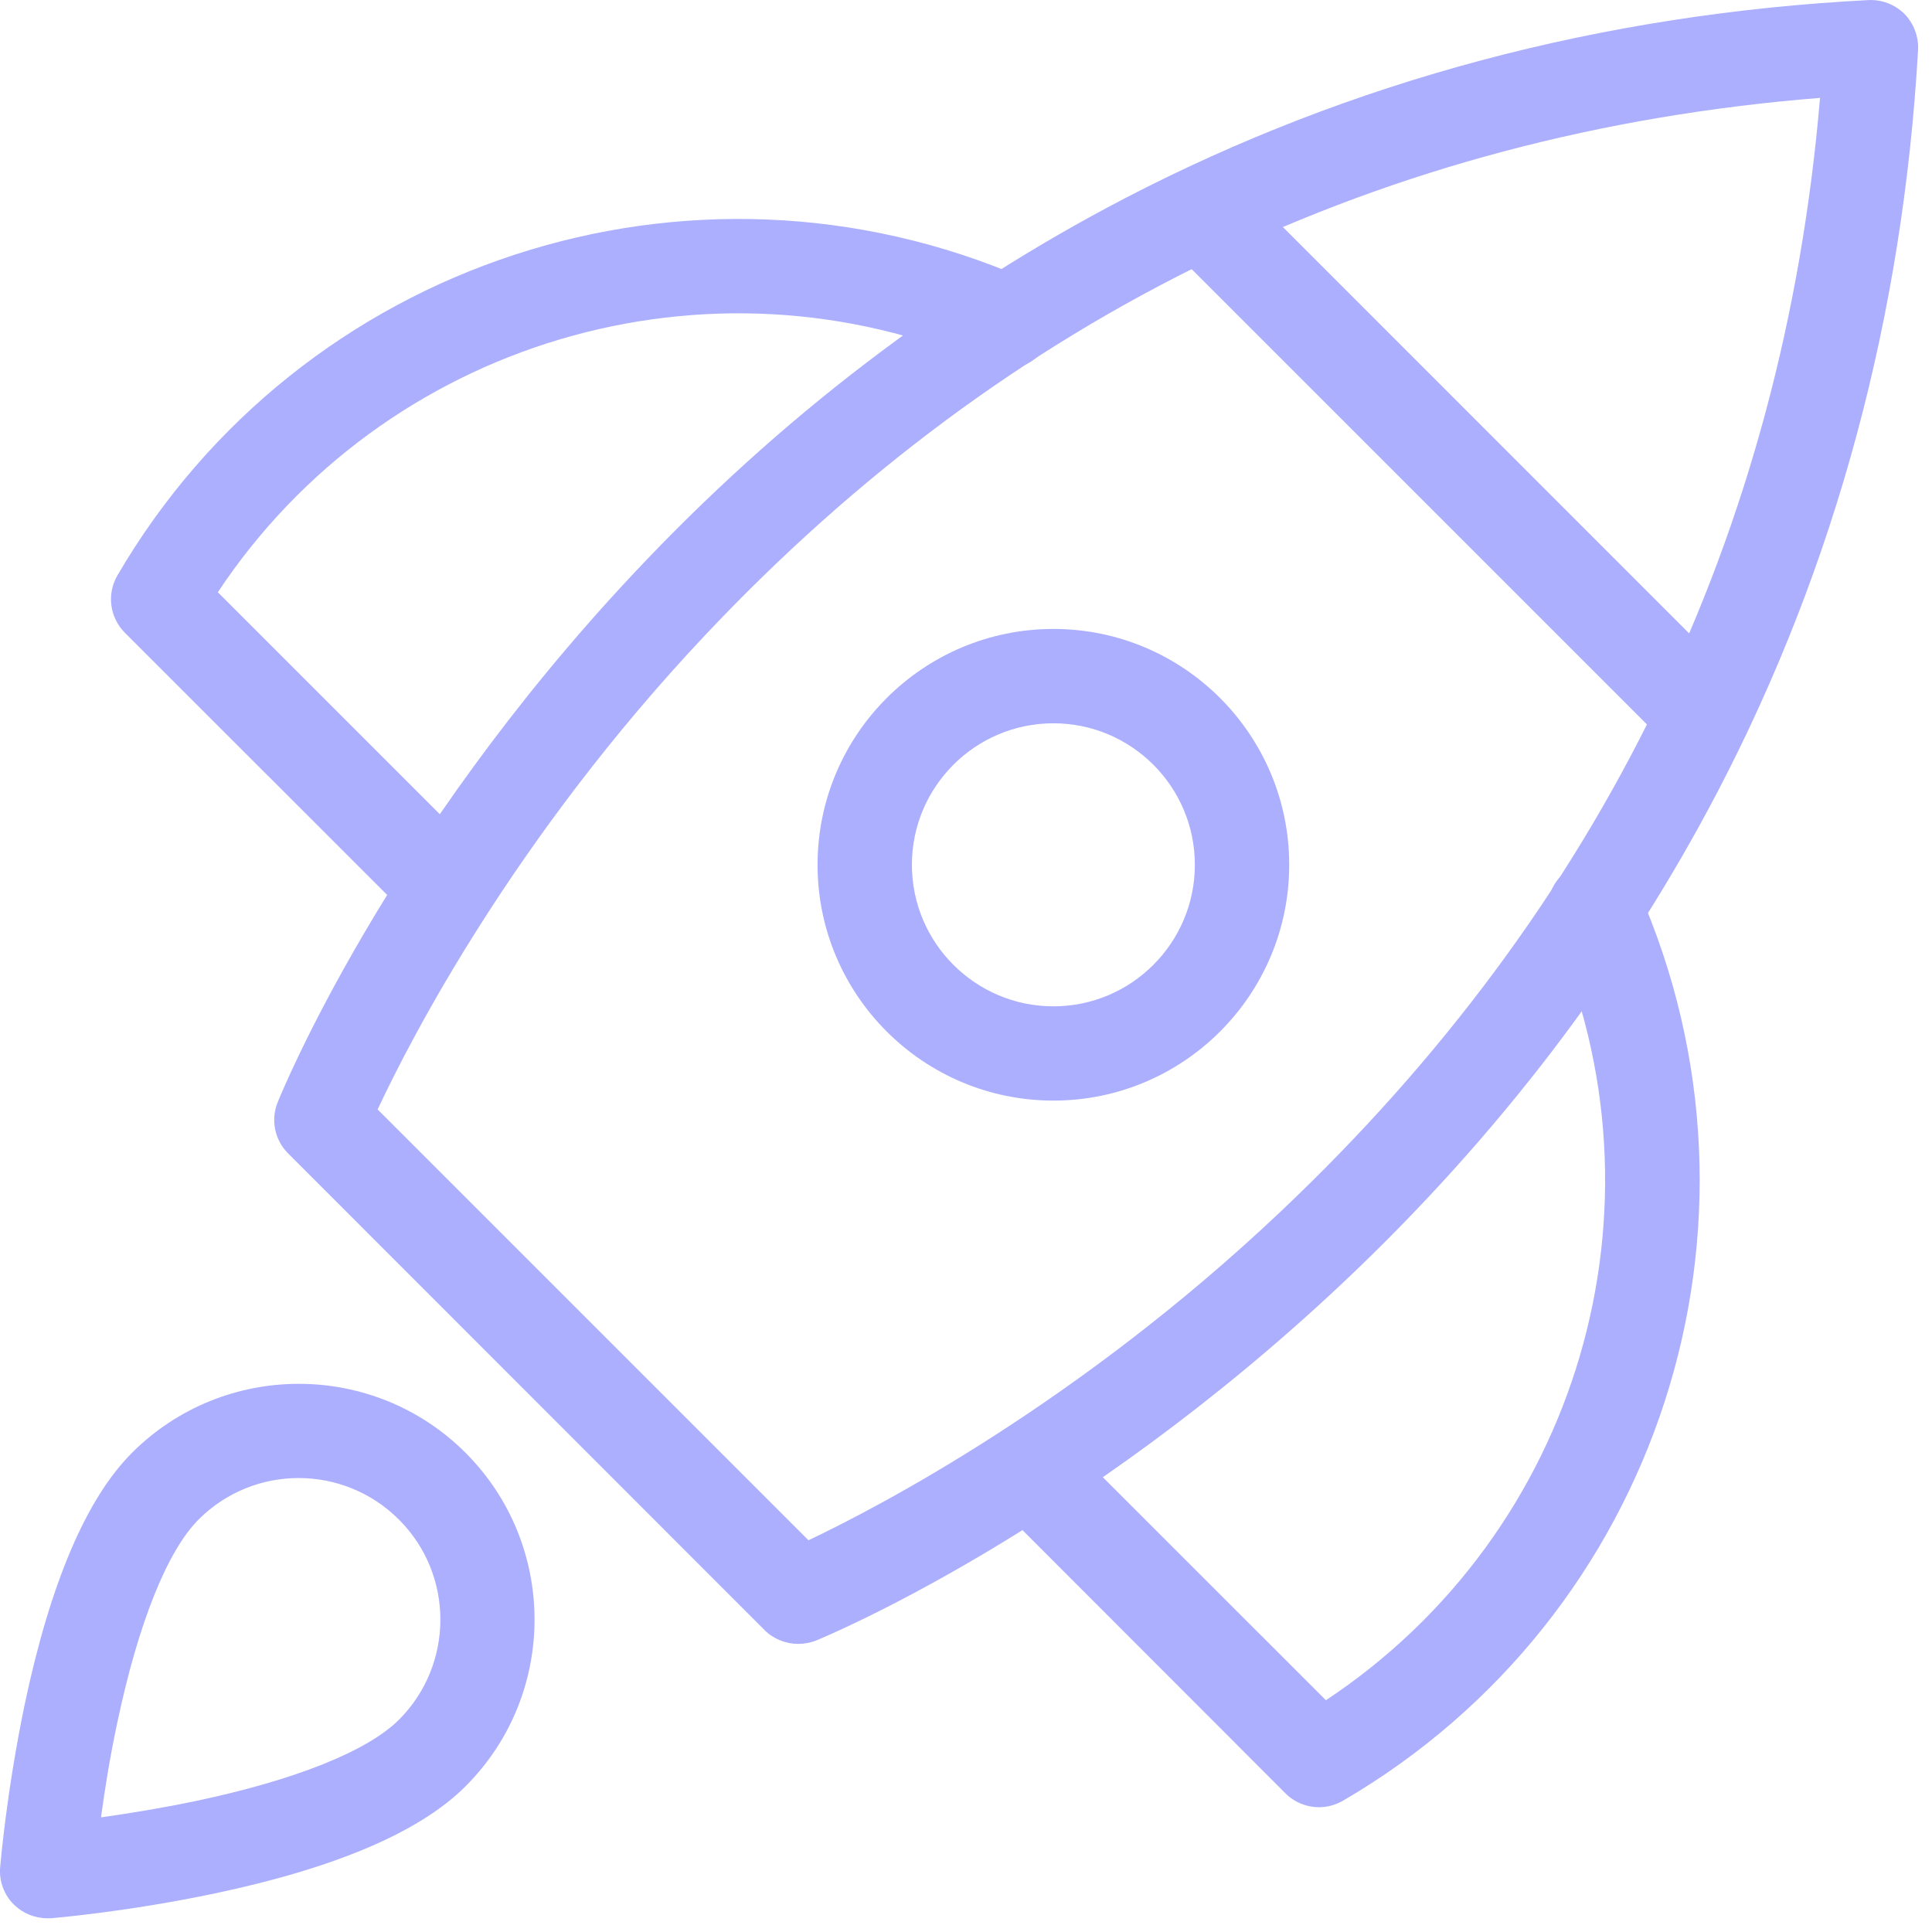<svg width="24" height="24" viewBox="0 0 24 24" fill="none" xmlns="http://www.w3.org/2000/svg">
<path d="M21.16 9.456C21.012 9.456 20.86 9.4 20.745 9.285L14.52 3.06C14.29 2.83 14.29 2.459 14.52 2.232C14.749 2.003 15.12 2.003 15.348 2.232L21.573 8.458C21.803 8.687 21.803 9.058 21.573 9.285C21.461 9.398 21.312 9.456 21.16 9.456ZM5.555 11.619C5.406 11.619 5.255 11.563 5.14 11.448L1.551 7.86C1.363 7.672 1.324 7.381 1.458 7.149C3.736 3.245 8.58 1.658 12.726 3.46C13.023 3.59 13.158 3.934 13.028 4.232C12.899 4.53 12.555 4.664 12.257 4.534C8.795 3.031 4.769 4.246 2.706 7.357L5.965 10.616C6.195 10.845 6.195 11.217 5.965 11.444C5.855 11.561 5.706 11.619 5.555 11.619ZM16.385 22.45C16.234 22.45 16.082 22.391 15.97 22.279L12.367 18.673C12.137 18.443 12.137 18.072 12.367 17.845C12.596 17.616 12.967 17.616 13.194 17.845L16.471 21.121C19.603 19.046 20.811 15.003 19.276 11.527C19.144 11.231 19.278 10.884 19.576 10.753C19.872 10.621 20.218 10.755 20.35 11.053C22.188 15.213 20.611 20.079 16.683 22.369C16.588 22.423 16.488 22.45 16.385 22.45Z" fill="#ABAFFD"/>
<path d="M9.914 20.421C9.762 20.421 9.611 20.362 9.498 20.25L3.578 14.327C3.412 14.161 3.361 13.912 3.449 13.694C3.502 13.563 4.789 10.408 7.868 7.127C9.677 5.198 11.732 3.629 13.976 2.462C16.784 1.004 19.889 0.174 23.209 0.001C23.375 -0.007 23.537 0.054 23.656 0.171C23.773 0.289 23.834 0.452 23.827 0.618C23.639 3.924 22.804 7.022 21.342 9.825C20.172 12.066 18.605 14.122 16.681 15.936C13.407 19.022 10.27 20.325 10.138 20.379C10.065 20.408 9.989 20.421 9.914 20.421ZM4.691 13.782L10.043 19.134C10.937 18.709 13.407 17.418 15.907 15.052C19.901 11.275 22.152 6.622 22.609 1.216C17.182 1.649 12.521 3.895 8.754 7.896C6.391 10.406 5.109 12.889 4.691 13.782Z" fill="#ABAFFD"/>
<path d="M13.086 13.672C11.469 13.672 10.156 12.359 10.156 10.743C10.156 9.126 11.469 7.813 13.086 7.813C14.702 7.813 16.015 9.126 16.015 10.743C16.015 12.359 14.702 13.672 13.086 13.672ZM13.086 8.985C12.116 8.985 11.328 9.773 11.328 10.743C11.328 11.712 12.116 12.501 13.086 12.501C14.055 12.501 14.843 11.712 14.843 10.743C14.843 9.773 14.055 8.985 13.086 8.985ZM0.586 23.829C0.432 23.829 0.283 23.768 0.171 23.658C0.049 23.536 -0.013 23.367 0.002 23.196C0.005 23.157 0.083 22.244 0.307 21.172C0.625 19.666 1.071 18.616 1.64 18.047C2.783 16.905 4.641 16.905 5.783 18.047C6.926 19.19 6.926 21.048 5.783 22.19C5.215 22.759 4.165 23.206 2.658 23.523C1.587 23.748 0.674 23.826 0.634 23.829H0.586ZM2.468 18.875C2.077 19.266 1.718 20.164 1.457 21.399C1.364 21.834 1.299 22.247 1.255 22.576C1.582 22.53 1.994 22.464 2.431 22.373C3.669 22.112 4.565 21.753 4.956 21.363C5.642 20.677 5.642 19.561 4.956 18.877C4.267 18.189 3.154 18.189 2.468 18.875Z" fill="#ABAFFD"/>
</svg>
